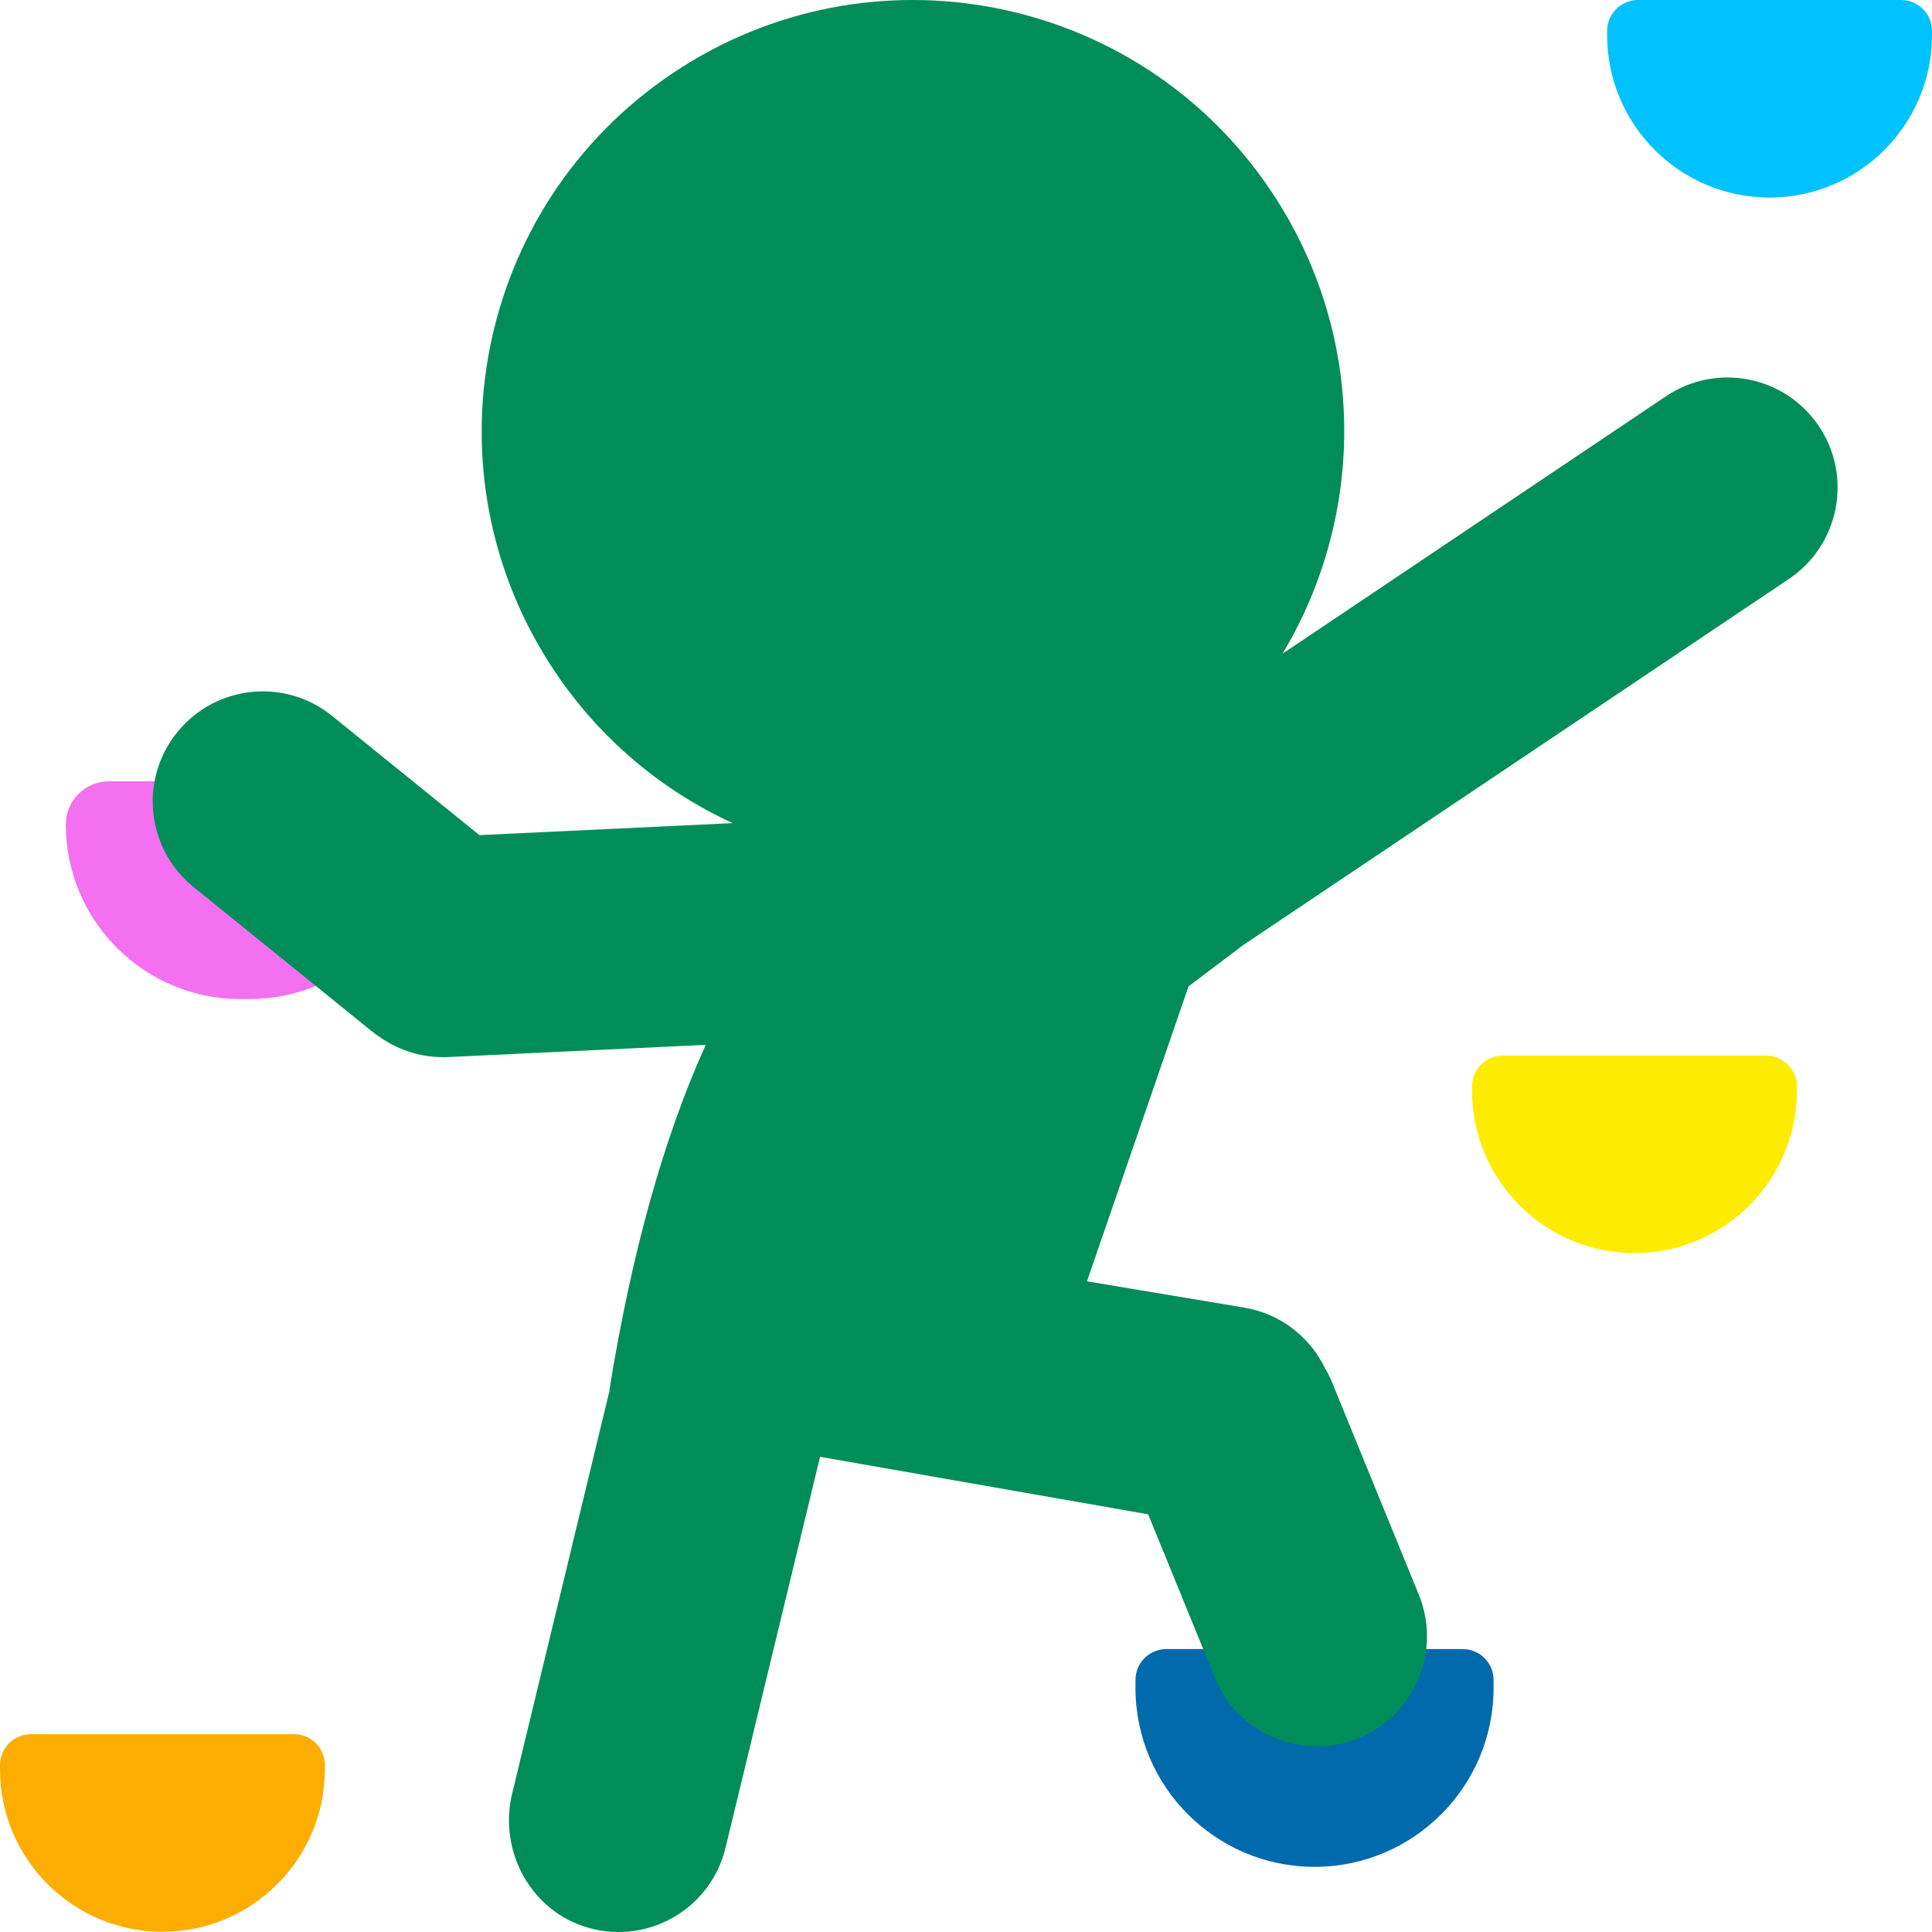 <?xml version="1.0" encoding="UTF-8"?><svg id="Climbing" xmlns="http://www.w3.org/2000/svg" width="500" height="500" viewBox="0 0 500 500"><defs><style>.cls-1{fill:#f470f0;}.cls-2{fill:#00c2ff;}.cls-3{fill:#006aac;}.cls-4{fill:#008d5a;}.cls-5{fill:#fdad00;}.cls-6{fill:#fdec00;}</style></defs><g id="climbing"><path class="cls-3" d="M301.86,426.78h76.68c4.42,0,8,3.58,8,8v2.02c0,25.57-20.76,46.34-46.34,46.34h0c-25.57,0-46.34-20.76-46.34-46.34v-2.02c0-4.42,3.58-8,8-8Z"/><path class="cls-1" d="M28.2,202.2H98.55c6.16,0,11.16,5,11.16,11.16h0c0,24.95-20.25,45.2-45.2,45.2h-2.28c-24.94,0-45.2-20.25-45.2-45.2h0c0-6.16,5-11.16,11.16-11.16Z"/><path class="cls-2" d="M423.92,0h68.08C496.42,0,500,3.58,500,8v1.09c0,23.2-18.84,42.04-42.04,42.04h0c-23.2,0-42.04-18.84-42.04-42.04v-1.09C415.92,3.58,419.51,0,423.92,0Z"/><path class="cls-5" d="M8,448.81H76.08c4.42,0,8,3.58,8,8v1.09c0,23.2-18.84,42.04-42.04,42.04h0C18.84,499.93,0,481.1,0,457.9v-1.09C0,452.39,3.58,448.81,8,448.81Z"/><path class="cls-6" d="M388.96,273.17h68.08c4.42,0,8,3.58,8,8v1.09c0,23.2-18.84,42.04-42.04,42.04h0c-23.2,0-42.04-18.84-42.04-42.04v-1.09c0-4.42,3.58-8,8-8Z"/><path class="cls-4" d="M470.73,110.3h0c-8.77-13.06-26.47-16.54-39.54-7.77l-99.28,66.65c21.61-35.95,21.95-82.64-2.98-119.77C294.59-1.77,225.25-15.4,174.07,18.96c-51.18,34.36-64.81,103.7-30.45,154.87,11.88,17.7,27.95,30.9,46,39.19l-65.55,3.11-38.13-30.86c-12.23-9.9-30.17-8.01-40.07,4.23h0c-9.9,12.23-8.01,30.17,4.23,40.07l46.01,37.23c.85,.69,1.72,1.31,2.62,1.88,4.93,3.35,10.94,5.18,17.34,4.88l66.57-3.16c-10.84,23.97-19.17,53.7-24.93,89.3l.08,.02-25.24,104.43c-3.63,15.02,4.95,30.63,19.83,34.79,15.62,4.37,31.62-5.11,35.39-20.74l24.46-101.18,84.91,14.88,17.29,42.33c5.95,14.57,22.58,21.55,37.15,15.6h0c14.57-5.95,21.55-22.58,15.6-37.15l-22.38-54.79c-.54-1.32-1.17-2.57-1.87-3.76-3.85-7.98-11.35-14.05-20.74-15.69l-40.88-6.84,26.28-76.33,14.11-10.66,141.26-94.77c13.06-8.77,16.54-26.47,7.77-39.54Z"/></g></svg>